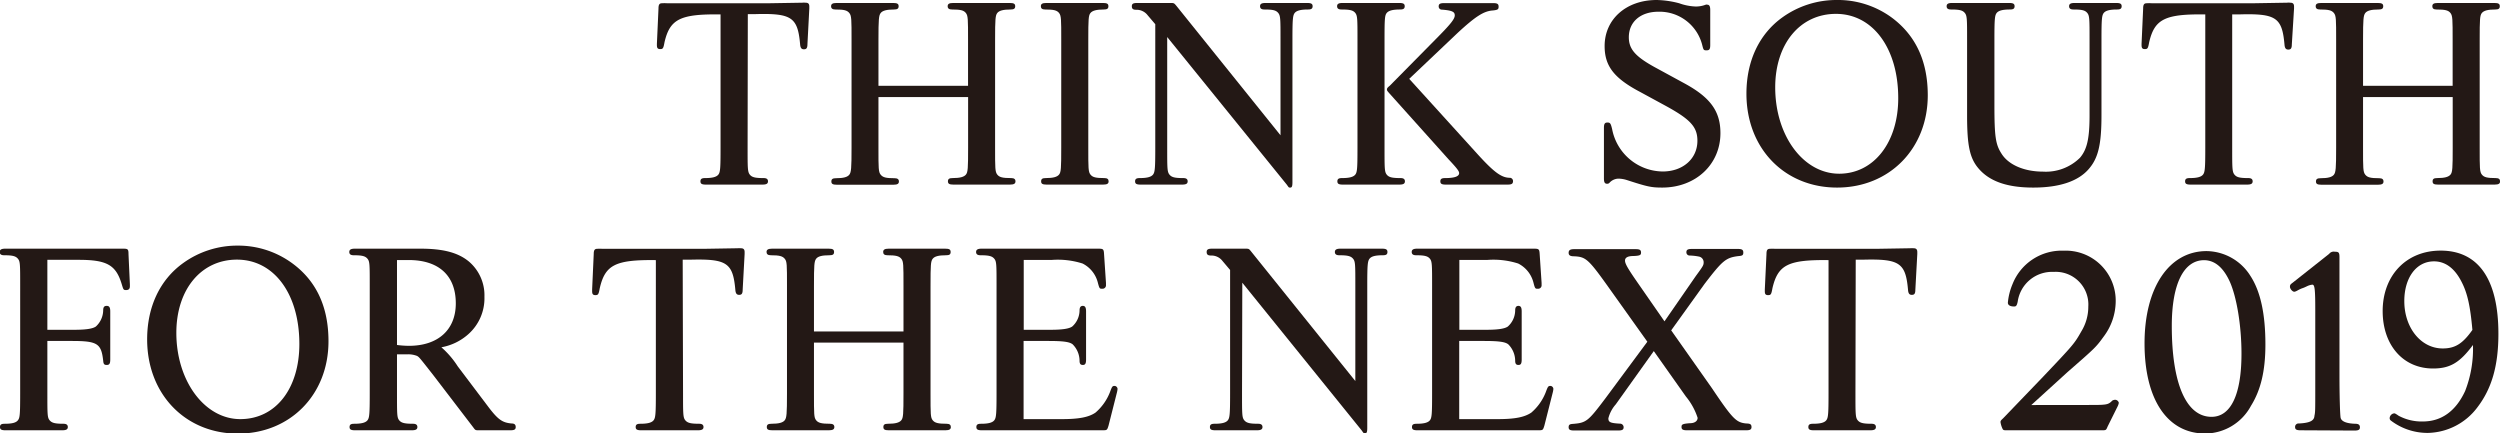 <svg xmlns="http://www.w3.org/2000/svg" viewBox="0 0 360.52 62.48"><defs><style>.cls-1{fill:#231815;}</style></defs><g id="レイヤー_2" data-name="レイヤー 2"><g id="tx"><path class="cls-1" d="M107.81,21.32c0,2.9,0,3.45.31,3.85s.79.51,2,.51c.43,0,.63.15.63.47s-.2.47-.79.47h-8.17c-.58,0-.78-.12-.78-.47s.2-.47.67-.47c1.06,0,1.65-.16,1.92-.51s.31-.91.31-3.85V2.08c-5.81-.08-7.3.67-8.08,4-.16.91-.24,1-.63,1s-.47-.2-.47-.59V6.32l.23-5.1c0-.59.16-.75.51-.75a4.66,4.66,0,0,1,.71,0h3.3l3.22,0h8.2l4.79-.08a2.46,2.46,0,0,1,.47,0c.4,0,.55.16.55.55v.28l-.27,5.14c0,.59-.16.75-.51.75s-.51-.2-.55-.75c-.35-3.89-1.22-4.48-6.6-4.32h-.94Z"/><path class="cls-1" d="M126.68,14v7.34c0,2.94,0,3.45.32,3.85s.78.51,2,.51c.43,0,.63.15.63.47s-.2.47-.79.47h-8.16c-.59,0-.79-.12-.79-.47s.2-.47.67-.47c1.06,0,1.65-.16,1.92-.51s.32-.91.32-3.85V5.73c0-2.94,0-3.45-.32-3.85s-.78-.51-2-.51c-.43,0-.63-.15-.63-.47s.2-.47.79-.47h8.16c.59,0,.79.12.79.47s-.2.47-.67.47c-1.06,0-1.65.16-1.92.51s-.32.91-.32,3.85v6.64H139.6V5.73c0-2.94,0-3.45-.31-3.85s-.79-.51-2-.51c-.43,0-.63-.15-.63-.47s.2-.47.79-.47h8.17c.58,0,.78.12.78.47s-.2.47-.67.47c-1.06,0-1.65.16-1.92.51s-.31.91-.31,3.85V21.32c0,2.94,0,3.45.31,3.85s.78.51,2,.51c.43,0,.63.15.63.47s-.2.47-.78.47h-8.17c-.59,0-.79-.12-.79-.47s.2-.47.67-.47c1.06,0,1.65-.16,1.93-.51s.31-.91.31-3.85V14Z"/><path class="cls-1" d="M159.06.43c.59,0,.78.12.78.47s-.19.47-.66.47c-1.06,0-1.65.16-1.93.51s-.31.91-.31,3.85V21.32c0,2.94,0,3.45.31,3.85s.79.51,2,.51c.43,0,.62.15.62.47s-.19.47-.78.47h-8.17c-.59,0-.78-.12-.78-.47s.19-.47.67-.47c1.06,0,1.64-.16,1.92-.51s.31-.91.31-3.85V5.73c0-2.94,0-3.45-.31-3.85s-.79-.51-2-.51c-.44,0-.63-.15-.63-.47s.19-.47.78-.47Z"/><path class="cls-1" d="M168.32,21.32c0,2.94,0,3.45.32,3.85s.78.51,2,.51c.43,0,.63.15.63.47s-.2.47-.79.47h-6c-.59,0-.79-.12-.79-.47s.2-.47.67-.47c1.06,0,1.65-.16,1.92-.51s.32-.91.32-3.85V3.49L165.5,2.2a2,2,0,0,0-1.65-.79c-.47,0-.63-.15-.63-.51s.2-.47.78-.47h4.75c.55,0,.55,0,.91.43l15,18.65V5.73c0-2.94,0-3.45-.32-3.85s-.78-.51-2-.51c-.43,0-.63-.15-.63-.47s.2-.47.79-.47h6c.59,0,.79.12.79.47s-.2.47-.67.47c-1.06,0-1.65.16-1.92.51s-.32.91-.32,3.85V26.27c0,.58-.07.78-.31.78s-.2,0-.51-.43L168.32,5.34Z"/><path class="cls-1" d="M201.78.43c.59,0,.79.12.79.47s-.2.47-.67.47c-1.06,0-1.65.16-1.93.51s-.31.91-.31,3.85V21.32c0,2.94,0,3.45.31,3.85s.79.51,2,.51c.43,0,.63.15.63.47s-.2.47-.79.47h-8.17c-.58,0-.78-.12-.78-.47s.2-.47.67-.47c1.06,0,1.65-.16,1.92-.51s.31-.91.31-3.85V5.73c0-2.94,0-3.45-.31-3.85s-.79-.51-2-.51c-.43,0-.63-.15-.63-.47s.2-.47.78-.47ZM213.32,22.5c2.24,2.43,3.26,3.14,4.44,3.14a.47.47,0,0,1,.43.47c0,.39-.19.51-.78.51h-8.92c-.58,0-.78-.12-.78-.47s.2-.47.71-.47c1.33,0,2-.24,2-.71,0-.27-.24-.63-1.53-2l-8.52-9.5c-.32-.36-.36-.43-.36-.55s0-.24.4-.55l7.06-7.15c1.77-1.8,2.32-2.51,2.32-3s-.31-.71-1.84-.83a.45.45,0,0,1-.48-.47c0-.35.2-.47.79-.47h7.07c.59,0,.78.12.78.51s-.12.47-.82.55c-1.3.08-2.48.83-5.07,3.22l-7,6.64Z"/><path class="cls-1" d="M242.76,11.94C246.61,14,248.1,16,248.1,19.2c0,4.51-3.57,7.85-8.4,7.85-1.57,0-2.12-.12-5.14-1.1a4.3,4.3,0,0,0-1.14-.19,1.8,1.8,0,0,0-1.34.62.43.43,0,0,1-.31.12c-.35,0-.47-.2-.47-.78V18.45c0-.59.12-.78.51-.78s.47.12.67.94a7.51,7.51,0,0,0,7.3,6.12c2.9,0,5-1.84,5-4.43,0-2-1-3.1-4.71-5.11l-3.53-1.92c-3.81-2-5.14-3.77-5.14-6.63,0-3.89,3.14-6.64,7.5-6.64a13.66,13.66,0,0,1,3.25.47,7.83,7.83,0,0,0,2.4.47A4,4,0,0,0,246,.67a.24.24,0,0,1,.16,0c.35,0,.47.23.47.78V6.48c0,.63-.12.78-.55.78s-.43-.08-.63-.86a6.35,6.35,0,0,0-6.28-4.71c-2.59,0-4.28,1.45-4.28,3.69,0,1.69.94,2.75,3.61,4.24Z"/><path class="cls-1" d="M272.77,2.51C276.23,5.06,278,8.79,278,13.74c0,7.7-5.54,13.31-13.08,13.31s-13.07-5.61-13.07-13.54c0-4.72,1.84-8.6,5.18-11A13.37,13.37,0,0,1,264.84,0,13.13,13.13,0,0,1,272.77,2.51ZM256,12.6c0,7,4.08,12.45,9.22,12.45,5,0,8.52-4.52,8.52-10.88C273.75,7,270.1,2,264.76,2,259.58,2,256,6.32,256,12.6Z"/><path class="cls-1" d="M289.73.43c.59,0,.79.12.79.47s-.2.47-.67.47c-1.06,0-1.65.16-1.92.51s-.32.91-.32,3.85v9.39c0,4.51.16,5.69,1,7,1,1.65,3.3,2.63,6,2.63a7,7,0,0,0,5.34-2c1-1.18,1.38-2.71,1.38-6.08V5.73c0-2.94,0-3.45-.32-3.85s-.78-.51-2-.51c-.43,0-.63-.15-.63-.47s.2-.47.79-.47h6c.59,0,.79.12.79.47s-.2.47-.67.47c-1.06,0-1.65.16-1.92.51s-.32.91-.32,3.85V16.65c0,4.2-.47,6.16-1.84,7.73-1.53,1.77-4.24,2.67-8,2.67s-6.28-.9-7.85-2.71c-1.3-1.49-1.69-3.3-1.69-7.69V5.73c0-2.94,0-3.45-.32-3.85s-.78-.51-2-.51c-.43,0-.63-.15-.63-.47s.2-.47.79-.47Z"/><path class="cls-1" d="M321.9,21.32c0,2.9,0,3.45.32,3.85s.78.51,2,.51c.43,0,.63.15.63.47s-.2.47-.79.47h-8.16c-.59,0-.79-.12-.79-.47s.2-.47.67-.47c1.06,0,1.65-.16,1.92-.51s.32-.91.32-3.85V2.08c-5.81-.08-7.31.67-8.09,4-.16.91-.24,1-.63,1s-.47-.2-.47-.59V6.32l.23-5.1c0-.59.16-.75.52-.75a4.6,4.6,0,0,1,.7,0h3.3l3.22,0H325l4.79-.08a2.5,2.5,0,0,1,.48,0c.39,0,.55.16.55.55v.28L330.5,6.4c0,.59-.16.75-.51.75s-.51-.2-.55-.75c-.35-3.89-1.22-4.48-6.6-4.32h-.94Z"/><path class="cls-1" d="M340.77,14v7.34c0,2.94,0,3.45.32,3.85s.78.51,2,.51c.43,0,.63.15.63.47s-.2.47-.79.47h-8.16c-.59,0-.79-.12-.79-.47s.2-.47.67-.47c1.06,0,1.65-.16,1.92-.51s.32-.91.32-3.85V5.73c0-2.94,0-3.45-.32-3.85s-.78-.51-2-.51c-.43,0-.63-.15-.63-.47s.2-.47.79-.47h8.16c.59,0,.79.12.79.47s-.2.47-.67.47c-1.06,0-1.65.16-1.92.51s-.32.91-.32,3.85v6.64h12.92V5.73c0-2.94,0-3.45-.31-3.85s-.79-.51-2-.51c-.43,0-.62-.15-.62-.47s.19-.47.78-.47h8.17c.59,0,.78.12.78.47s-.19.47-.66.47c-1.07,0-1.65.16-1.93.51s-.31.91-.31,3.85V21.32c0,2.94,0,3.45.31,3.85s.79.51,2,.51c.44,0,.63.15.63.47s-.19.47-.78.47h-8.17c-.59,0-.78-.12-.78-.47s.19-.47.66-.47c1.06,0,1.65-.16,1.93-.51s.31-.91.31-3.85V14Z"/><path class="cls-1" d="M6.83,47.56H10.6c1.81,0,2.75-.15,3.22-.47a3.21,3.21,0,0,0,1.06-2.31c0-.51.16-.67.51-.67s.51.2.51.79v6.94c0,.59-.12.79-.51.79s-.47-.16-.51-.63c-.28-2.47-.83-2.83-4.55-2.83H6.83v7.58c0,3,0,3.46.32,3.85s.78.51,2,.51c.43,0,.63.16.63.47s-.2.47-.79.47H.79c-.59,0-.79-.12-.79-.47s.2-.47.67-.47c1.1,0,1.65-.16,1.92-.51s.32-.79.32-3.85V41.2c0-3.06,0-3.49-.32-3.88s-.78-.51-2-.51c-.43,0-.63-.16-.63-.47s.2-.48.79-.48h17c.7,0,.78.08.78.79l.2,4.36v.27c0,.36-.16.55-.55.55s-.39-.08-.63-.86c-.83-2.75-2.12-3.5-6.2-3.5H6.83Z"/><path class="cls-1" d="M42.19,38c3.45,2.55,5.18,6.28,5.18,11.22,0,7.7-5.53,13.31-13.07,13.31S21.22,56.87,21.22,48.94c0-4.71,1.85-8.6,5.19-11a13.33,13.33,0,0,1,7.85-2.52A13.18,13.18,0,0,1,42.19,38ZM25.43,48c0,6.94,4.08,12.44,9.22,12.44S43.17,56,43.17,49.61c0-7.23-3.65-12.17-9-12.17C29,37.44,25.43,41.75,25.43,48Z"/><path class="cls-1" d="M57.25,56.75c0,3,0,3.46.31,3.85s.78.51,2,.51c.43,0,.63.16.63.47s-.2.47-.78.47H51.2c-.59,0-.79-.12-.79-.47s.2-.47.67-.47c1.06,0,1.65-.16,1.92-.51s.32-.9.32-3.85V41.17c0-3,0-3.46-.32-3.85s-.78-.51-2-.51c-.43,0-.63-.16-.63-.47s.2-.48.79-.48h9.5c3.3,0,5.46.59,7,1.89a6.39,6.39,0,0,1,2.2,5.06,6.92,6.92,0,0,1-2.32,5.38,7.92,7.92,0,0,1-3.89,1.89,12.79,12.79,0,0,1,2.36,2.75l4.47,5.92c1.38,1.81,2,2.2,3.3,2.32.4,0,.59.16.59.51s-.19.47-.78.47H69.1c-.55,0-.55,0-.86-.43l-5.77-7.54c-2-2.55-2-2.55-2.32-2.75a3.54,3.54,0,0,0-1.49-.23H57.25Zm0-7a14.23,14.23,0,0,0,1.72.12c4.2,0,6.76-2.31,6.76-6.12,0-4-2.44-6.25-6.8-6.25H57.25Z"/><path class="cls-1" d="M98.5,56.75c0,2.91,0,3.46.32,3.85s.78.51,2,.51c.43,0,.63.16.63.47s-.2.47-.79.47H92.46c-.59,0-.79-.12-.79-.47s.2-.47.67-.47c1.06,0,1.65-.16,1.92-.51s.32-.9.32-3.85V37.51c-5.81-.07-7.31.67-8.09,4.05-.16.9-.24,1-.63,1s-.47-.2-.47-.59v-.24l.23-5.1c0-.59.16-.75.52-.75a4.6,4.6,0,0,1,.7,0h3.3l3.22,0h8.21l4.79-.08a2.36,2.36,0,0,1,.47,0c.39,0,.55.16.55.55v.28l-.28,5.14c0,.59-.16.75-.51.75s-.51-.2-.55-.75c-.35-3.88-1.22-4.47-6.59-4.32h-1Z"/><path class="cls-1" d="M117.38,49.41v7.34c0,3,0,3.46.31,3.85s.78.51,2,.51c.43,0,.63.16.63.47s-.2.47-.78.47h-8.17c-.59,0-.79-.12-.79-.47s.2-.47.67-.47c1.06,0,1.65-.16,1.92-.51s.32-.9.32-3.85V41.17c0-3,0-3.46-.32-3.85s-.78-.51-2-.51c-.43,0-.63-.16-.63-.47s.2-.48.79-.48h8.17c.58,0,.78.12.78.48s-.2.47-.67.47c-1.06,0-1.65.15-1.92.51s-.31.9-.31,3.85V47.8h12.91V41.17c0-3,0-3.46-.31-3.85s-.79-.51-2-.51c-.43,0-.62-.16-.62-.47s.19-.48.78-.48h8.17c.59,0,.78.12.78.48s-.19.47-.66.47c-1.06,0-1.65.15-1.93.51s-.31.9-.31,3.85V56.75c0,3,0,3.46.31,3.85s.79.51,2,.51c.43,0,.62.16.62.47s-.19.47-.78.47h-8.17c-.59,0-.78-.12-.78-.47s.19-.47.66-.47c1.06,0,1.65-.16,1.93-.51s.31-.9.31-3.85V49.41Z"/><path class="cls-1" d="M147.63,47.56h3.77c1.81,0,2.75-.15,3.22-.47a3.14,3.14,0,0,0,1.06-2.31c0-.47.16-.67.47-.67s.47.2.47.79v6.94c0,.59-.12.79-.47.79s-.47-.2-.47-.63a3.37,3.37,0,0,0-1-2.35c-.47-.36-1.37-.48-3.57-.48h-3.5V60.44h5.54c2.43,0,3.85-.27,4.83-.94a7.43,7.43,0,0,0,2.08-2.94c.31-.83.35-.91.7-.91a.47.47,0,0,1,.4.43,3,3,0,0,1-.08.48l-1.22,4.82c-.2.63-.2.67-.86.67H141.59c-.59,0-.79-.12-.79-.47s.2-.47.67-.47c1.06,0,1.65-.16,1.92-.51s.32-.9.32-3.85V41.2c0-3,0-3.49-.32-3.88s-.78-.51-2-.51c-.43,0-.63-.16-.63-.47s.2-.48.79-.48h16.84c.71,0,.78.08.82.75l.28,4.2v.39a.5.5,0,0,1-.55.44c-.36,0-.39,0-.63-.91A4.23,4.23,0,0,0,156.11,38a11.78,11.78,0,0,0-4.4-.52h-4.08Z"/><path class="cls-1" d="M179.11,56.75c0,3,0,3.46.32,3.85s.78.51,2,.51c.43,0,.63.16.63.47s-.2.47-.79.47h-6c-.59,0-.79-.12-.79-.47s.2-.47.67-.47c1.06,0,1.65-.16,1.92-.51s.32-.9.32-3.85V38.93l-1.1-1.3a2,2,0,0,0-1.65-.78c-.47,0-.63-.16-.63-.51s.2-.48.78-.48h4.76c.55,0,.55,0,.9.44l15,18.65V41.17c0-3,0-3.46-.32-3.85s-.78-.51-2-.51c-.43,0-.63-.16-.63-.47s.2-.48.79-.48h6c.59,0,.79.12.79.48s-.2.47-.67.47c-1.06,0-1.65.15-1.92.51s-.32.9-.32,3.85V61.7c0,.59-.07.78-.31.78s-.2,0-.51-.43l-17.2-21.28Z"/><path class="cls-1" d="M210.45,47.56h3.77c1.81,0,2.75-.15,3.22-.47a3.14,3.14,0,0,0,1.06-2.31c0-.47.16-.67.47-.67s.47.2.47.79v6.94c0,.59-.12.79-.47.79s-.47-.2-.47-.63a3.37,3.37,0,0,0-1-2.35c-.47-.36-1.38-.48-3.58-.48h-3.49V60.44H216c2.43,0,3.84-.27,4.83-.94a7.43,7.43,0,0,0,2.08-2.94c.31-.83.35-.91.7-.91a.47.47,0,0,1,.4.43,3,3,0,0,1-.08.48l-1.22,4.82c-.2.63-.2.67-.86.67H204.4c-.58,0-.78-.12-.78-.47s.2-.47.67-.47c1.06,0,1.65-.16,1.92-.51s.31-.9.31-3.85V41.2c0-3,0-3.49-.31-3.88s-.79-.51-2-.51c-.43,0-.63-.16-.63-.47s.2-.48.78-.48h16.85c.7,0,.78.08.82.75l.28,4.2v.39a.5.5,0,0,1-.55.44c-.36,0-.4,0-.63-.91A4.23,4.23,0,0,0,218.93,38a11.78,11.78,0,0,0-4.4-.52h-4.08Z"/><path class="cls-1" d="M246.84,55.93c3.06,4.55,3.54,5,5,5.14.59,0,.74.16.74.51s-.19.47-.78.47h-8.52c-.59,0-.79-.12-.79-.47s.08-.47,1.22-.55c.67,0,1.1-.31,1.1-.78a9.35,9.35,0,0,0-1.69-3.07l-4.63-6.55L233,58.32a4.79,4.79,0,0,0-1.06,2c0,.58.28.7,1.77.78a.52.52,0,0,1,.43.51c0,.35-.2.47-.78.47H227c-.59,0-.79-.12-.79-.47s.16-.43.47-.47c2.08-.16,2.28-.31,4.83-3.69l6.05-8.17-5.93-8.32c-2.59-3.61-3-3.93-4.63-4-.59,0-.79-.16-.79-.51s.2-.52.79-.52h8.87c.59,0,.78.12.78.48s-.11.47-1.1.51c-.82,0-1.21.23-1.21.66s.39,1.1,1.49,2.71l4.2,6.05,4.51-6.52c1.06-1.45,1.14-1.57,1.14-2A.83.83,0,0,0,245,37a7.6,7.6,0,0,0-1.34-.15.46.46,0,0,1-.47-.47c0-.36.2-.48.79-.48h6.63c.59,0,.79.12.79.52s-.16.47-.71.51c-1.81.23-2.28.62-4.87,4L241,47.64Z"/><path class="cls-1" d="M267.57,56.75c0,2.91,0,3.46.32,3.85s.78.51,2,.51c.43,0,.63.16.63.47s-.2.47-.79.47h-8.16c-.59,0-.79-.12-.79-.47s.2-.47.67-.47c1.06,0,1.65-.16,1.92-.51s.32-.9.32-3.85V37.51c-5.81-.07-7.3.67-8.09,4.05-.16.9-.23,1-.63,1s-.47-.2-.47-.59v-.24l.24-5.1c0-.59.15-.75.51-.75a4.6,4.6,0,0,1,.7,0h3.3l3.22,0h8.21l4.79-.08a2.36,2.36,0,0,1,.47,0c.39,0,.55.16.55.55v.28l-.28,5.14c0,.59-.15.75-.51.75s-.51-.2-.55-.75c-.35-3.88-1.21-4.47-6.59-4.32h-.95Z"/><path class="cls-1" d="M301,58.4c2.79,0,3,0,3.61-.63a1,1,0,0,1,.39-.12.56.56,0,0,1,.55.44,1.83,1.83,0,0,1-.19.55l-1.42,2.86c-.23.55-.23.55-.86.55H289.48c-.48,0-.55,0-.67-.16a3.42,3.42,0,0,1-.32-1c0-.15,0-.23.36-.55l5.77-6c4.36-4.6,4.51-4.75,5.53-6.56a6.8,6.8,0,0,0,1-3.57,4.71,4.71,0,0,0-5-5,5,5,0,0,0-5.18,4.28c-.12.59-.24.71-.51.71-.59,0-.91-.2-.91-.55a8.9,8.9,0,0,1,.67-2.67,7.62,7.62,0,0,1,7.38-4.83,7.21,7.21,0,0,1,7.5,7.38,8.54,8.54,0,0,1-1.69,4.95c-1.17,1.61-1.17,1.61-5.26,5.18l-5.22,4.75Z"/><path class="cls-1" d="M324.53,39.79c1.46,2.24,2.16,5.5,2.16,9.89,0,3.77-.66,6.56-2.08,8.84a7.56,7.56,0,0,1-6.59,4c-5.46,0-8.76-4.9-8.76-13s3.57-13.31,8.95-13.31A7.57,7.57,0,0,1,324.53,39.79ZM313.19,47c0,8.32,2.08,13.11,5.73,13.11,2.79,0,4.32-3.22,4.32-9.11,0-4.08-.71-8.28-1.73-10.48-.94-2-2.16-3-3.69-3C314.88,37.55,313.19,41,313.19,47Z"/><path class="cls-1" d="M331.76,62.05c-.59,0-.79-.12-.79-.47a.49.49,0,0,1,.55-.51c1.57-.08,2.2-.39,2.24-1.1.12-.55.12-.74.12-4V44.7c0-3.06-.08-3.65-.43-3.65a2.42,2.42,0,0,0-.59.15c-.2.08-.47.24-.83.36s-.74.35-.82.39-.24.12-.36.12c-.27,0-.62-.43-.62-.71s.07-.35.39-.59l5.26-4.16a.83.83,0,0,1,.82-.31c.55,0,.67.11.67.78V54c0,3.18.08,5.7.16,6.21s.74.86,2.12.9c.47,0,.67.16.67.51s-.2.47-.79.47Z"/><path class="cls-1" d="M350.86,53.14c-4.32,0-7.26-3.38-7.26-8.28,0-5.15,3.42-8.72,8.36-8.72,5.46,0,8.33,4.16,8.33,12,0,4.67-1,7.93-3,10.56a9.15,9.15,0,0,1-7.18,3.73,8.74,8.74,0,0,1-5.3-1.76.44.44,0,0,1-.2-.4.74.74,0,0,1,.63-.66c.12,0,.16,0,.67.35a7,7,0,0,0,3.49.82c2.67,0,4.75-1.49,6.09-4.39a16.66,16.66,0,0,0,1.13-6.64C354.71,52.32,353.3,53.14,350.86,53.14ZM355,40.69c-1-2-2.36-3-4-3-2.55,0-4.28,2.36-4.28,5.73,0,3.85,2.4,6.83,5.54,6.83,1.76,0,2.86-.66,4.28-2.67C356.24,44.23,355.85,42.34,355,40.69Z"/></g></g></svg>